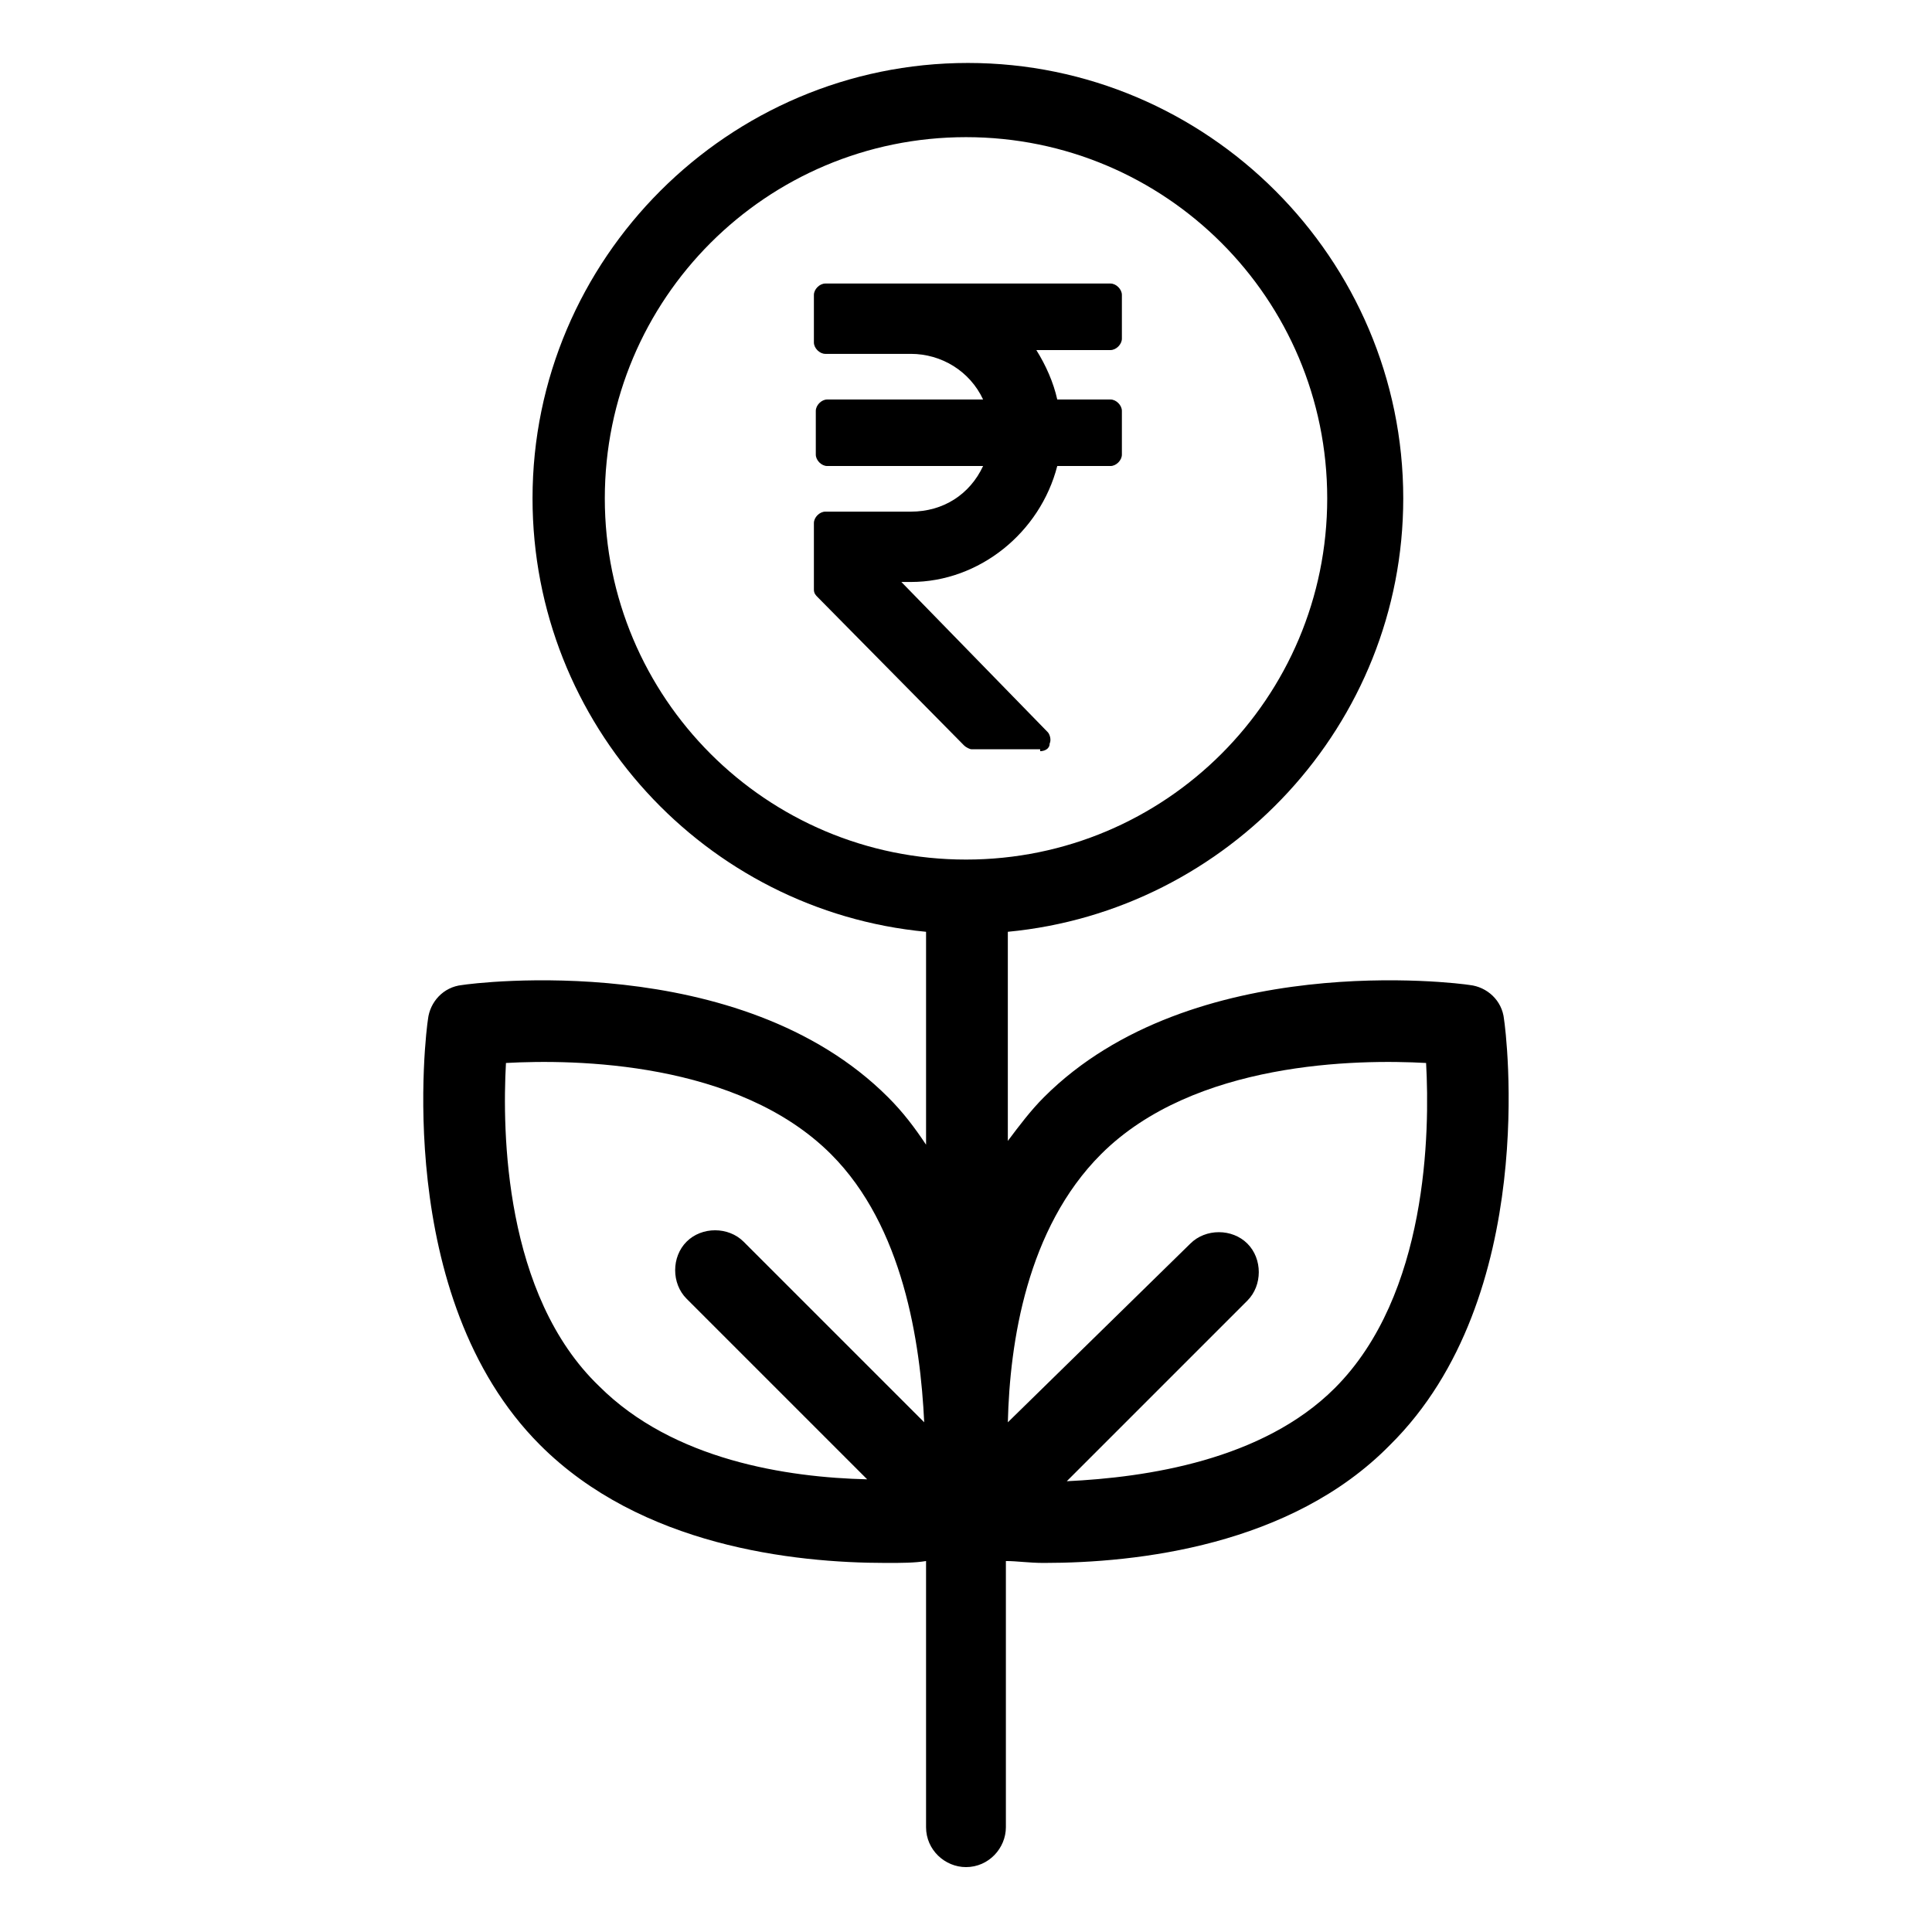 <?xml version="1.0" encoding="UTF-8"?>
<!-- Uploaded to: SVG Repo, www.svgrepo.com, Generator: SVG Repo Mixer Tools -->
<svg fill="#000000" width="800px" height="800px" version="1.1" viewBox="144 144 512 512" xmlns="http://www.w3.org/2000/svg">
 <g>
  <path d="m542.58 414.11c-0.504-5.039-4.535-8.566-9.07-9.07-3.023-0.504-73.555-9.574-112.85 29.727-3.527 3.527-6.551 7.559-9.574 11.586v-55.418c58.441-5.543 104.79-54.914 104.79-114.87 0-63.48-51.895-115.38-115.37-115.38-63.48 0-115.38 51.895-115.38 115.38 0 59.953 45.848 109.33 104.29 114.87v56.426c-3.023-4.535-6.047-8.566-10.078-12.594-39.297-39.297-109.83-30.23-112.85-29.727-5.039 0.504-8.566 4.535-9.07 9.07-0.504 3.023-9.574 73.555 29.727 112.85 26.703 26.703 67.008 31.234 91.691 31.234 4.031 0 7.559 0 10.578-0.504v70.535c0 6.047 5.039 10.578 10.578 10.578 6.047 0 10.578-5.039 10.578-10.578v-70.535c3.023 0 6.047 0.504 10.078 0.504 24.688 0 65.496-4.535 91.691-31.234 39.809-39.297 30.742-109.83 30.238-112.85zm-238.3-138.04c0-52.898 42.824-95.723 95.723-95.723 52.898 0 95.723 42.824 95.723 95.723s-42.824 95.723-95.723 95.723c-52.898 0-95.723-42.824-95.723-95.723zm-26.195 149.63c18.137-1.008 61.465-0.504 86.152 24.184 19.145 19.145 23.68 49.879 24.688 71.039l-47.863-47.863c-4.031-4.031-11.082-4.031-15.113 0s-4.031 11.082 0 15.113l47.863 47.863c-21.16-0.504-51.387-5.039-71.039-24.688-25.191-24.184-25.695-67.512-24.688-85.648zm219.66 86.152c-19.145 19.145-49.879 23.68-71.039 24.688l47.863-47.863c4.031-4.031 4.031-11.082 0-15.113s-11.082-4.031-15.113 0l-48.367 47.359c0.504-21.16 5.039-51.387 24.688-71.039 24.688-24.688 68.016-25.191 86.152-24.184 1.008 18.137 0.504 61.465-24.184 86.152z"/>
  <path d="m419.65 343.07c1.008 0 2.519-0.504 2.519-2.016 0.504-1.008 0-2.519-0.504-3.023l-38.793-39.801h2.519c18.137 0 34.258-13.098 38.793-30.73h14.105c1.512 0 3.023-1.512 3.023-3.023v-11.586c0-1.512-1.512-3.023-3.023-3.023h-14.105c-1.008-4.535-3.023-9.07-5.543-13.098h19.648c1.512 0 3.023-1.512 3.023-3.023v-11.586c0-1.512-1.512-3.023-3.023-3.023h-75.574c-1.512 0-3.023 1.512-3.023 3.023v12.594c0 1.512 1.512 3.023 3.023 3.023h22.672c8.062 0 15.617 4.535 19.145 12.09h-41.312c-1.512 0-3.023 1.512-3.023 3.023v11.586c0 1.512 1.512 3.023 3.023 3.023h41.312c-3.527 7.559-10.578 12.09-19.145 12.09h-22.672c-1.512 0-3.023 1.512-3.023 3.023v17.633c0 1.008 0.504 1.512 1.008 2.016l38.793 39.297c0.504 0.504 1.512 1.008 2.016 1.008h18.141z"/>
 </g>
</svg>